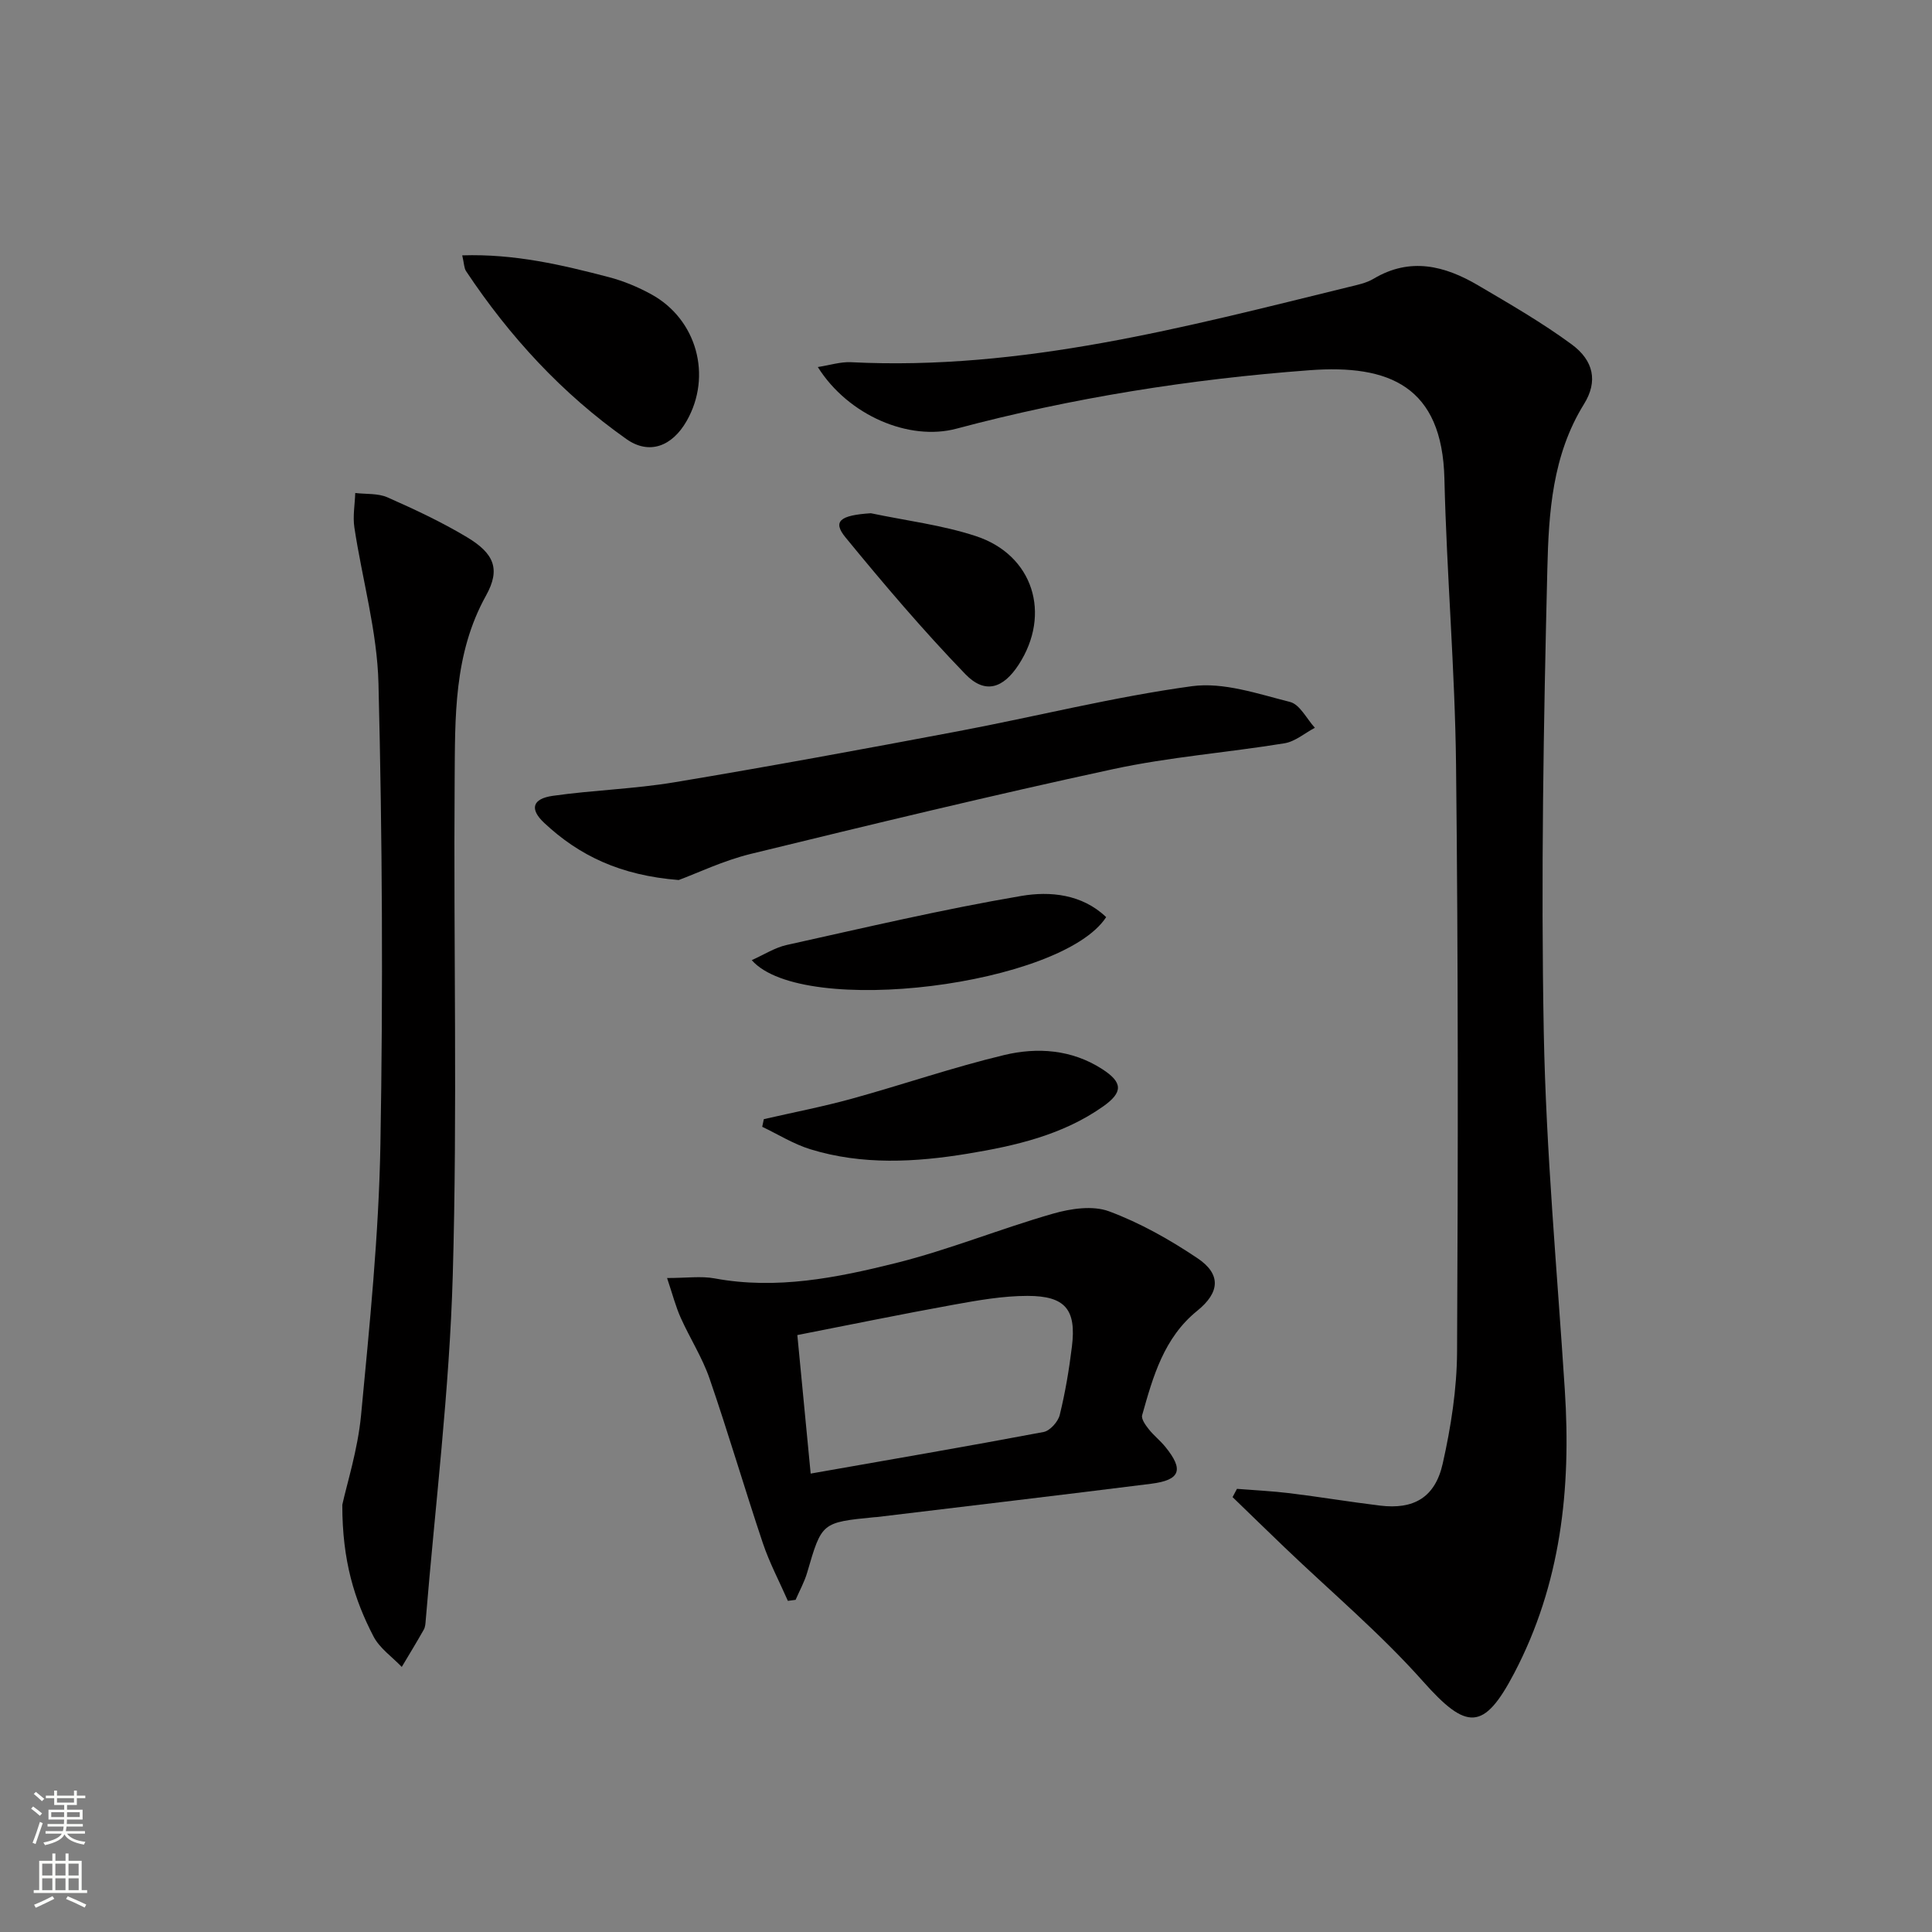 <svg enable-background="new 0 0 400 400" viewBox="0 0 400 400" xmlns="http://www.w3.org/2000/svg"><rect x="0" y="0" width="400" height="400" fill="#808080" stroke="none"/><g fill="#010000"><path d="m169.32 75.99c2.48-.38 4.68-1.1 6.84-1 35.41 1.78 69.17-7.26 103.04-15.56 1.77-.43 3.66-.81 5.19-1.72 7.59-4.53 14.75-2.69 21.66 1.38 6.57 3.87 13.22 7.7 19.35 12.21 4.55 3.35 5.47 7.66 2.55 12.36-6.56 10.58-7.31 22.47-7.59 34.14-.78 31.95-1.34 63.93-.74 95.88.47 24.73 2.77 49.44 4.36 74.15 1.32 20.41-.81 40.15-10.49 58.6-6.29 12-9.84 11.84-18.86 1.69-8.8-9.9-19.03-18.52-28.63-27.71-3.62-3.47-7.21-6.96-10.81-10.45.3-.57.61-1.14.91-1.71 3.63.29 7.28.46 10.9.9 6.26.77 12.48 1.81 18.74 2.57 6.93.84 11.38-1.65 12.96-8.7 1.7-7.56 2.93-15.41 2.97-23.15.21-40.48.24-80.97-.21-121.45-.22-19.77-1.94-39.52-2.41-59.3-.45-19.15-11.45-23.7-27.91-22.47-24.69 1.84-49.11 5.7-73.11 12.1-9.79 2.62-22.41-2.72-28.71-12.76z"/><path d="m70.87 311.56c.93-4.3 3.19-11.34 3.88-18.52 1.77-18.66 3.68-37.37 4.01-56.09.56-31.79.39-63.62-.4-95.4-.26-10.82-3.36-21.55-4.99-32.34-.35-2.32.1-4.76.18-7.14 2.24.27 4.71.03 6.69.91 5.61 2.48 11.21 5.1 16.46 8.25 5.62 3.38 6.96 6.61 3.93 12.07-6.74 12.12-6.4 25.26-6.5 38.3-.25 34.14.59 68.3-.39 102.41-.68 23.85-3.64 47.64-5.6 71.45-.05.66-.09 1.39-.4 1.94-1.47 2.6-3.03 5.15-4.56 7.72-1.99-2.09-4.58-3.86-5.85-6.31-3.93-7.57-6.47-15.62-6.46-27.25z"/><path d="m138.11 264.6c4.09 0 7.07-.44 9.86.08 12.79 2.37 25.23-.12 37.43-3.16 11.04-2.75 21.67-7.11 32.63-10.25 3.66-1.05 8.21-1.73 11.58-.48 6.43 2.39 12.58 5.86 18.3 9.7 4.96 3.32 4.65 7.1-.02 10.88-6.92 5.59-9.17 13.62-11.42 21.63-.22.79.7 2.06 1.36 2.89 1.02 1.3 2.37 2.35 3.41 3.63 3.89 4.76 3.17 6.9-2.87 7.67-18.93 2.38-37.88 4.61-56.83 6.9-.17.02-.33.02-.5.03-10.94 1.08-10.9 1.09-13.92 11.45-.57 1.96-1.59 3.78-2.4 5.66-.53.07-1.07.14-1.6.21-1.74-3.97-3.79-7.83-5.17-11.92-3.8-11.32-7.15-22.8-11.04-34.09-1.5-4.36-4.07-8.35-5.97-12.59-1.04-2.31-1.67-4.78-2.83-8.24zm29.73 40.49c16.36-2.88 32.32-5.61 48.22-8.61 1.33-.25 3.01-2.13 3.35-3.54 1.14-4.64 1.94-9.4 2.52-14.15.94-7.65-1.35-10.49-9.2-10.49-5.09 0-10.22.91-15.26 1.82-10.83 1.96-21.61 4.18-32.39 6.29.93 9.74 1.8 18.75 2.76 28.68z"/><path d="m140.52 182.2c-12.05-.95-20.61-5.04-27.86-11.84-3.04-2.85-2.46-4.98 1.77-5.59 8.37-1.19 16.89-1.42 25.22-2.81 19.63-3.27 39.2-6.88 58.75-10.57 16.14-3.05 32.12-7.1 48.37-9.32 6.53-.89 13.65 1.58 20.31 3.26 2.04.51 3.45 3.49 5.15 5.35-2.09 1.1-4.08 2.85-6.29 3.21-11.79 1.92-23.79 2.83-35.44 5.34-25.11 5.42-50.09 11.47-75.06 17.56-5.69 1.39-11.1 4-14.92 5.41z"/><path d="m95.7 52.87c10.83-.35 20.65 1.97 30.4 4.52 3.01.79 5.98 2.03 8.72 3.53 9.46 5.17 12.67 16.9 7.35 26.23-3.01 5.28-7.76 7.08-12.47 3.76-13.31-9.39-24.2-21.22-33.21-34.78-.41-.62-.39-1.53-.79-3.26z"/><path d="m158.14 231.71c6.09-1.4 12.23-2.58 18.24-4.24 10.55-2.91 20.92-6.5 31.54-9.04 6.86-1.64 13.95-1.15 20.24 2.89 4.33 2.78 4.39 4.82.21 7.77-8.38 5.91-18.16 8.14-27.98 9.76-10.86 1.79-21.88 2.4-32.62-.91-3.47-1.07-6.65-3.07-9.96-4.65.11-.53.22-1.05.33-1.58z"/><path d="m155.64 198.79c2.55-1.14 4.79-2.6 7.23-3.14 16.16-3.58 32.3-7.39 48.61-10.16 5.88-1 12.53-.4 17.54 4.39-9.16 14.11-62.8 20.92-73.38 8.91z"/><path d="m180.3 106.26c7.26 1.53 14.72 2.43 21.73 4.73 11.9 3.9 15.69 16.14 8.87 26.63-3.21 4.93-6.97 6.16-11.04 1.95-8.71-9.02-16.86-18.61-24.81-28.31-2.71-3.31-1.2-4.58 5.25-5z"/></g><path d="m6.44 374.46.42-.45c.65.47 1.27.95 1.85 1.44l-.45.49c-.65-.56-1.25-1.06-1.82-1.48m.93 7.33-.63-.26c.55-1.36 1.05-2.8 1.52-4.33.19.1.38.19.59.27-.46 1.29-.95 2.73-1.48 4.32m-.38-10.38.44-.42c.43.34 1.01.82 1.74 1.44l-.49.49c-.53-.51-1.09-1.01-1.69-1.51m2.5.35h1.72v-1.04h.59v1.04h3.52v-1.04h.59v1.04h1.75v.53h-1.75v1.42h-2.03v.97h3.22v2.03h-3.24c0 .35-.01.66-.03.93h3.32v.53h-3.37c-.03.27-.08.58-.15.94h3.96v.53h-3.71c.67.92 1.93 1.48 3.79 1.68-.13.24-.23.44-.29.59-2.13-.38-3.48-1.08-4.04-2.12-.43.97-1.77 1.72-4.03 2.23-.09-.19-.2-.37-.33-.55 2.1-.42 3.37-1.03 3.81-1.83h-3.36v-.53h3.58c.08-.29.13-.61.16-.94h-3.33v-.53h3.39c.02-.27.04-.58.04-.93h-3.23v-2.03h3.25v-.97h-2.07v-1.42h-1.73zm1.12 3.44v1h2.65c.01-.3.02-.44.01-.4v-.25-.35zm1.19-2h3.52v-.91h-3.52zm4.71 2h-2.63v.59c0 .15-.01.28-.01.4h2.64z" fill="#fbfcfa"/><path d="m13.56 383.74h.63v1.52h2.72v6.07h1.13v.6h-11.06v-.6h1.13v-6.07h2.73v-1.52h.63v1.52h2.1v-1.52zm-2.69 8.83.38.56c-1.24.63-2.53 1.25-3.85 1.85-.1-.21-.21-.42-.34-.63 1.36-.55 2.63-1.15 3.81-1.78m-2.13-4.27h2.1v-2.45h-2.1zm0 3.04h2.1v-2.46h-2.1zm2.72-3.04h2.1v-2.45h-2.1zm0 3.04h2.1v-2.46h-2.1zm6.07 3.6c-1.41-.71-2.7-1.3-3.86-1.78l.35-.56c1.45.62 2.75 1.19 3.84 1.72zm-1.25-9.09h-2.1v2.45h2.1zm-2.09 5.49h2.1v-2.46h-2.1z" fill="#fbfcfa"/></svg>
